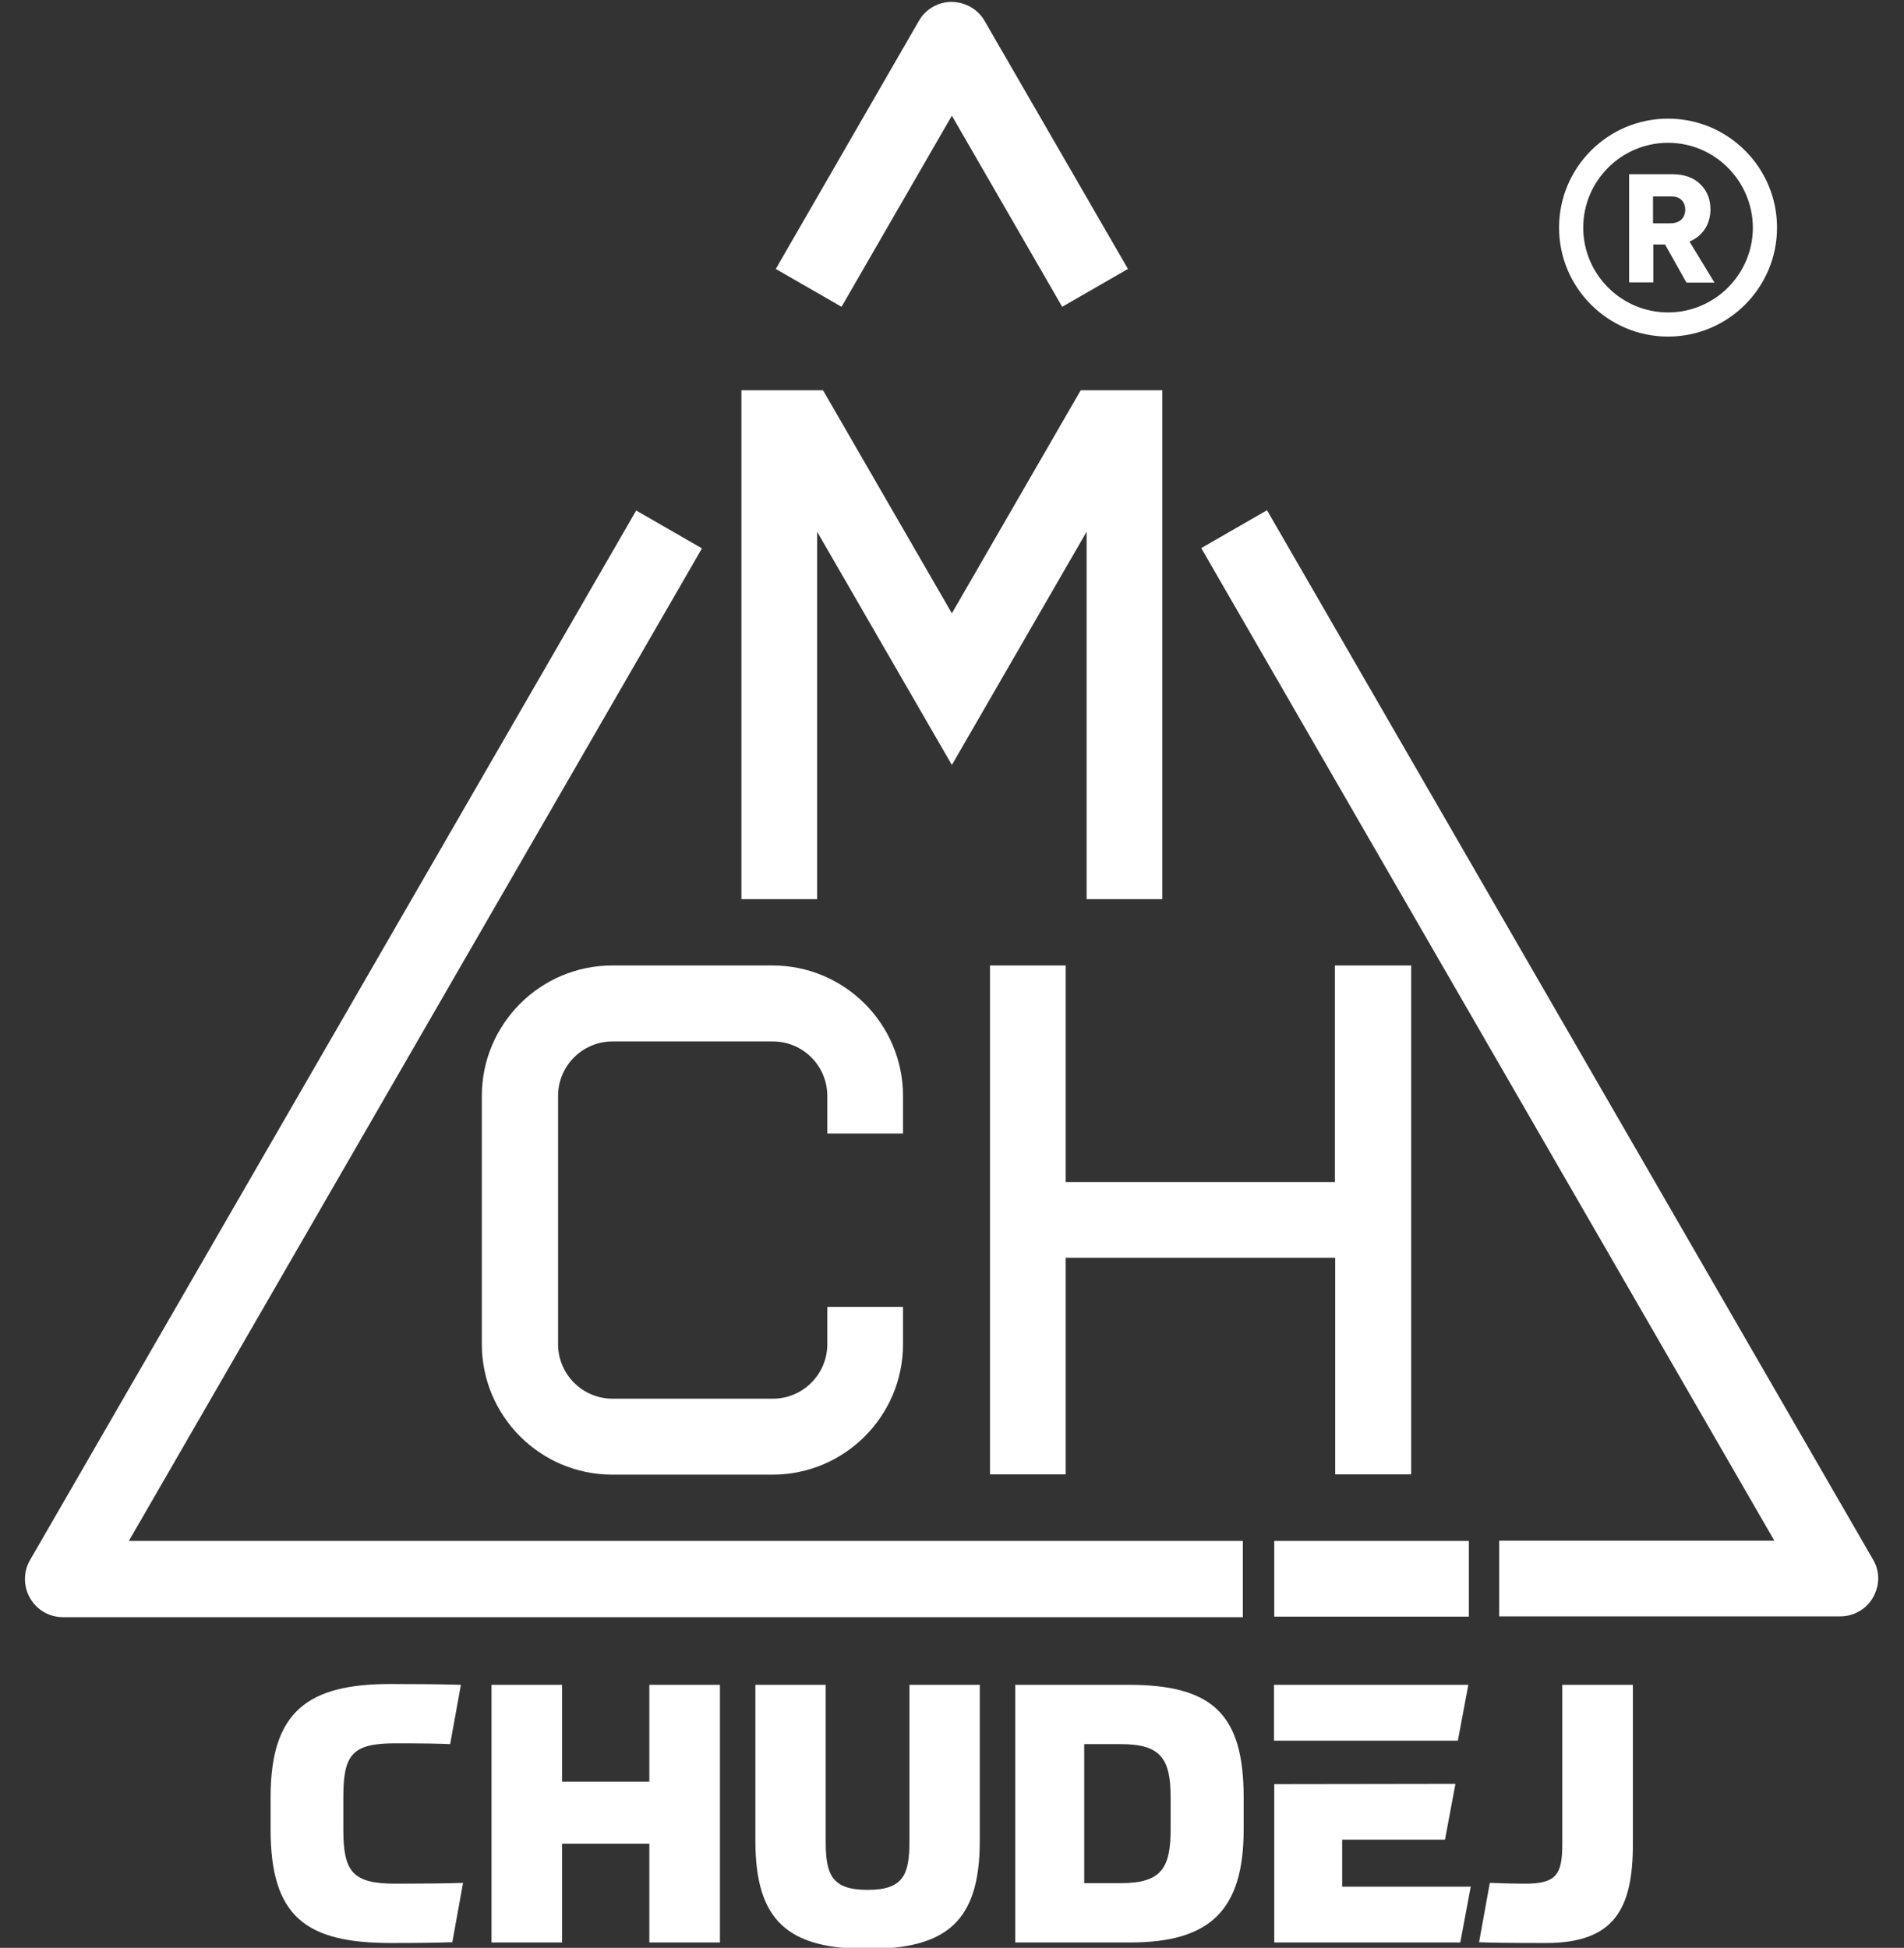 <?xml version="1.0" encoding="utf-8"?>
<!-- Generator: Adobe Illustrator 25.1.0, SVG Export Plug-In . SVG Version: 6.00 Build 0)  -->
<svg version="1.1" id="Vrstva_1" xmlns="http://www.w3.org/2000/svg" xmlns:xlink="http://www.w3.org/1999/xlink" x="0px" y="0px"
	 viewBox="0 0 709.3 725.7" style="enable-background:new 0 0 709.3 725.7;" xml:space="preserve">
<rect x="0" y="0" width="709.3" height="725.7" fill="#333333" stroke="none"/>
<style type="text/css">
	.st0{fill:#ffffff;}
</style>
<path class="st0" d="M582,687v-59.3h26.3V687c0,23.9-6.7,36.9-32.4,36.9c-12.8,0-21.1-0.1-24.9-0.3l4-22.1c5.6,0.2,9.9,0.3,13.1,0.3
	C579.8,701.8,582,698.4,582,687 M542.2,664.6l-3.9,20.8H500v17.5h47.9l-3.9,20.8h-69.3v-59L542.2,664.6z M474.6,627.7H547l-3.9,20.8
	l-68.5,0V627.7z M403.9,649.8v51.8h13.6c15.2,0,18.6-5.6,18.6-20.2v-11.5c0-14.6-3.5-20.1-18.6-20.1H403.9z M378.2,723.7v-96h42.1
	c31.2,0,43,10.7,43,41.9v12c0,30-12.4,42.1-42.3,42.1H378.2z M281.4,685.8v-58.1h26.2v58.2c0,12.5,2.2,18.2,15.6,18.2
	c13.4,0,15.6-5.7,15.6-18.2v-58.2h26.2v58.1c0,30-12.3,40.3-41.8,40.3C293.7,726.1,281.4,715.8,281.4,685.8 M241.9,627.7h26.3v96
	h-26.3v-36.8h-32.5v36.8h-26.3v-96h26.3v36.1h32.5V627.7z M127.9,669.6v12.1c0,15.7,3.5,20.1,19.4,20.1c10.4,0,18.8-0.1,25.2-0.3
	l-4,22.1c-5.4,0.2-13,0.3-22.9,0.3c-31.6,0-44.8-9.8-44.8-42.3v-12c0-31.8,13.7-42.2,44.6-42.2c11,0,19.7,0.1,26.3,0.3l-4,22.1
	c-3.9-0.2-10.7-0.3-20.5-0.3C131.1,649.5,127.9,653.8,127.9,669.6 M628.2,105.2l-7.9-14.1h-4.4v14.1h-9V64.9h16
	c4.6,0,8.1,1.3,10.6,3.8c2.5,2.5,3.7,5.6,3.7,9.3c0,5.2-2.6,9.8-7.8,12l9.3,15.3H628.2z M615.8,73.2v10h6.4c3.8,0,5.6-2.2,5.6-5.1
	c0-2.8-1.8-4.9-5-4.9H615.8z M621.4,125.4c-22.4,0-40.6-18.2-40.6-40.6c0-22.4,18.2-40.6,40.6-40.6c22.4,0,40.6,18.2,40.6,40.6
	C662,107.2,643.8,125.4,621.4,125.4 M621.4,53.2c-17.4,0-31.6,14.2-31.6,31.6c0,17.4,14.2,31.6,31.6,31.6
	c17.4,0,31.6-14.2,31.6-31.6C652.9,67.4,638.8,53.2,621.4,53.2 M402.6,145.4l-48,83.1l-48-83.1h-30.4v189.6h28.2V198.1l50.2,86.9
	l50.2-86.9v136.9H433V145.4H402.6z M287.8,359.7h-59.7c-26.8,0-48.6,21.8-48.6,48.6v92.5c0,26.8,21.8,48.6,48.6,48.6h59.7
	c26.8,0,48.6-21.8,48.6-48.6v-13.9h-28.2v13.9c0,11.2-9.1,20.3-20.3,20.3h-59.7c-11.2,0-20.3-9.1-20.3-20.3v-92.5
	c0-11.2,9.1-20.3,20.3-20.3h59.7c11.2,0,20.3,9.1,20.3,20.3v14h28.2v-14C336.4,381.5,314.6,359.7,287.8,359.7 M497.3,359.7v80.7H397
	v-80.7h-28.2v189.6H397v-80.7h100.4v80.7h28.3V359.7H497.3z M354.6,43.1l41.1,71.2l24.5-14.1L366.8,7.8c-2.5-4.4-7.2-7-12.2-7.1
	h-0.1c-5,0-9.7,2.7-12.2,7.1L289,100.2l24.5,14.1L354.6,43.1z M463.2,574.1H48l213.5-369.8l-24.5-14.1l-225.8,391
	c-1.3,2.2-1.9,4.6-1.9,7.1c0,2.4,0.6,4.9,1.9,7.1c2.5,4.4,7.2,7.1,12.2,7.1h439.6V574.1z M547.2,574.1h-72.5v28.2h72.5V574.1z
	 M697.8,581.1l-225.8-391l-24.5,14.1l213.5,369.8H558.5v28.2h127.1c5,0,9.7-2.7,12.2-7.1c1.2-2.2,1.9-4.6,1.9-7v-0.1
	C699.7,585.7,699.1,583.3,697.8,581.1"/>
</svg>
